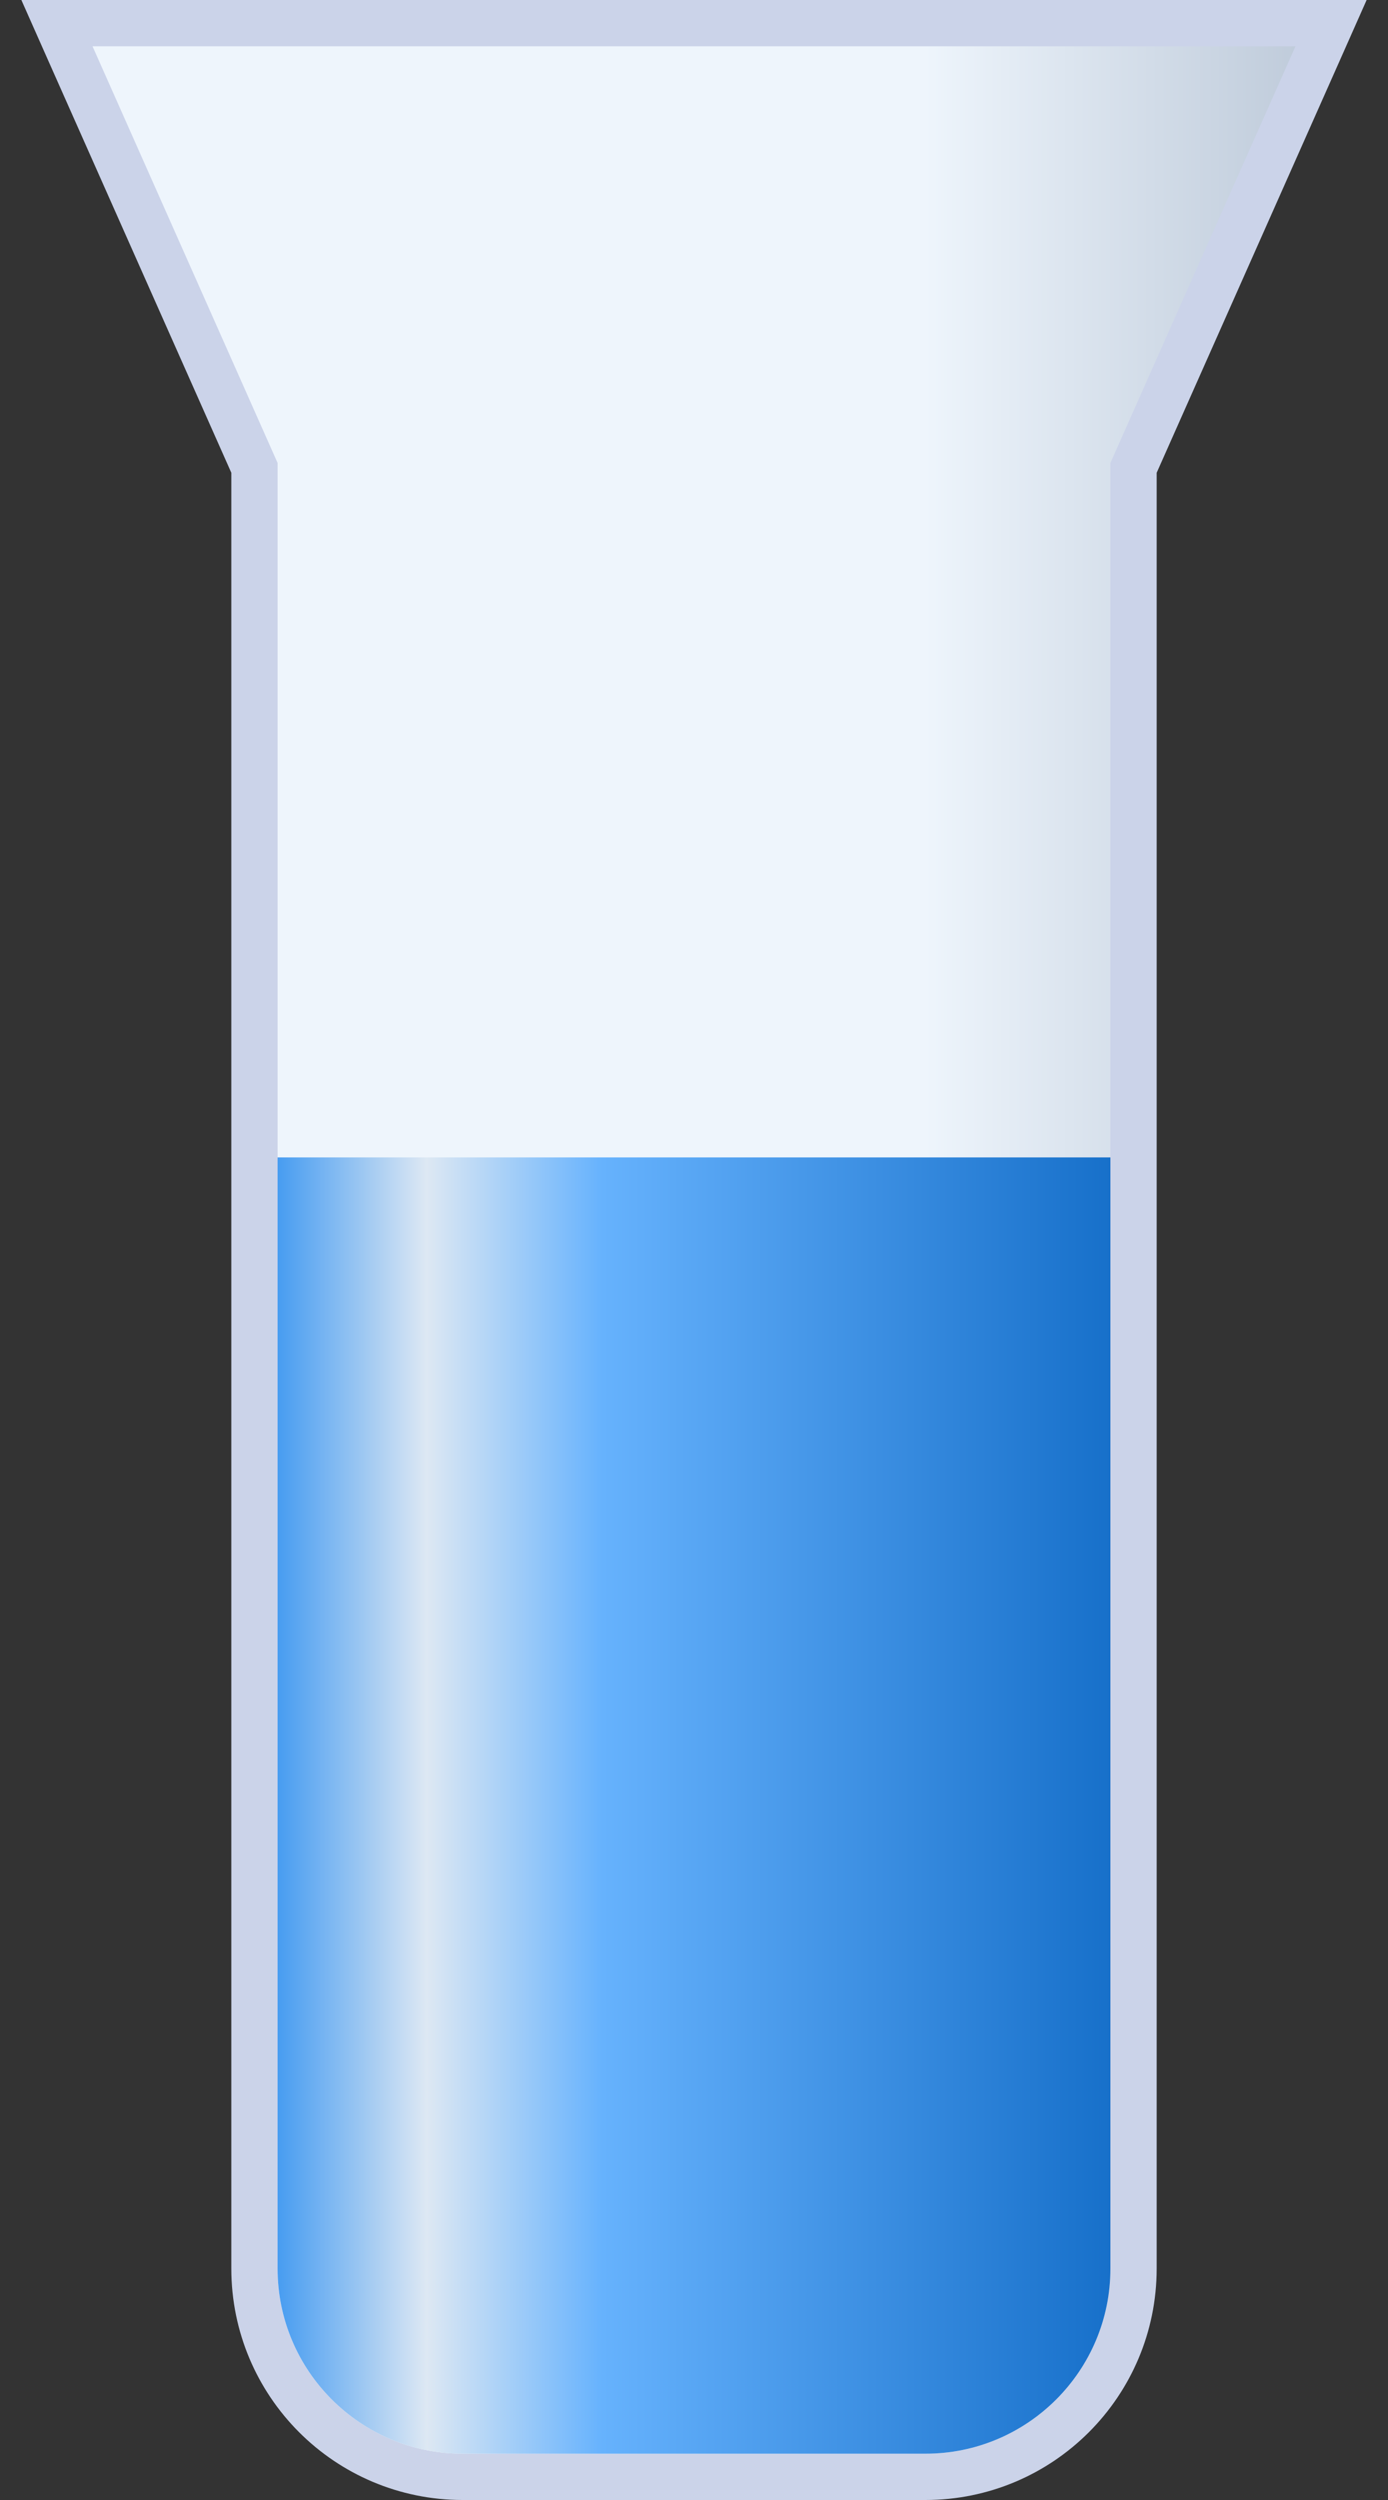 <svg width="30" height="54" viewBox="0 0 30 54" fill="none" xmlns="http://www.w3.org/2000/svg">
<rect x="0" y="0" width="30" height="54" fill="#333333" stroke="none"/>
<path d="M1.543 1.203L1.231 0.5H2H6H24H28H28.769L28.457 1.203L24.5 10.106V49C24.5 51.485 22.485 53.5 20 53.5H10C7.515 53.5 5.5 51.485 5.5 49V10.106L1.543 1.203Z" fill="url(#paint0_linear_3984_2698)" stroke="#CBD3E9"/>
<path d="M24 25H6V25.286V49C6 51.209 7.791 53 10 53H20C22.209 53 24 51.209 24 49V25.286V25Z" fill="url(#paint1_linear_3984_2698)"/>
<defs>
<linearGradient id="paint0_linear_3984_2698" x1="28" y1="27.456" x2="5.059" y2="27.456" gradientUnits="userSpaceOnUse">
<stop stop-color="#C0CCDB"/>
<stop offset="0.35" stop-color="#EEF5FC"/>
</linearGradient>
<linearGradient id="paint1_linear_3984_2698" x1="24" y1="37" x2="6" y2="37" gradientUnits="userSpaceOnUse">
<stop stop-color="#1770CA"/>
<stop offset="0.61" stop-color="#66B2FD"/>
<stop offset="0.821" stop-color="#DDE8F3"/>
<stop offset="1" stop-color="#479CF1"/>
</linearGradient>
</defs>
</svg>

